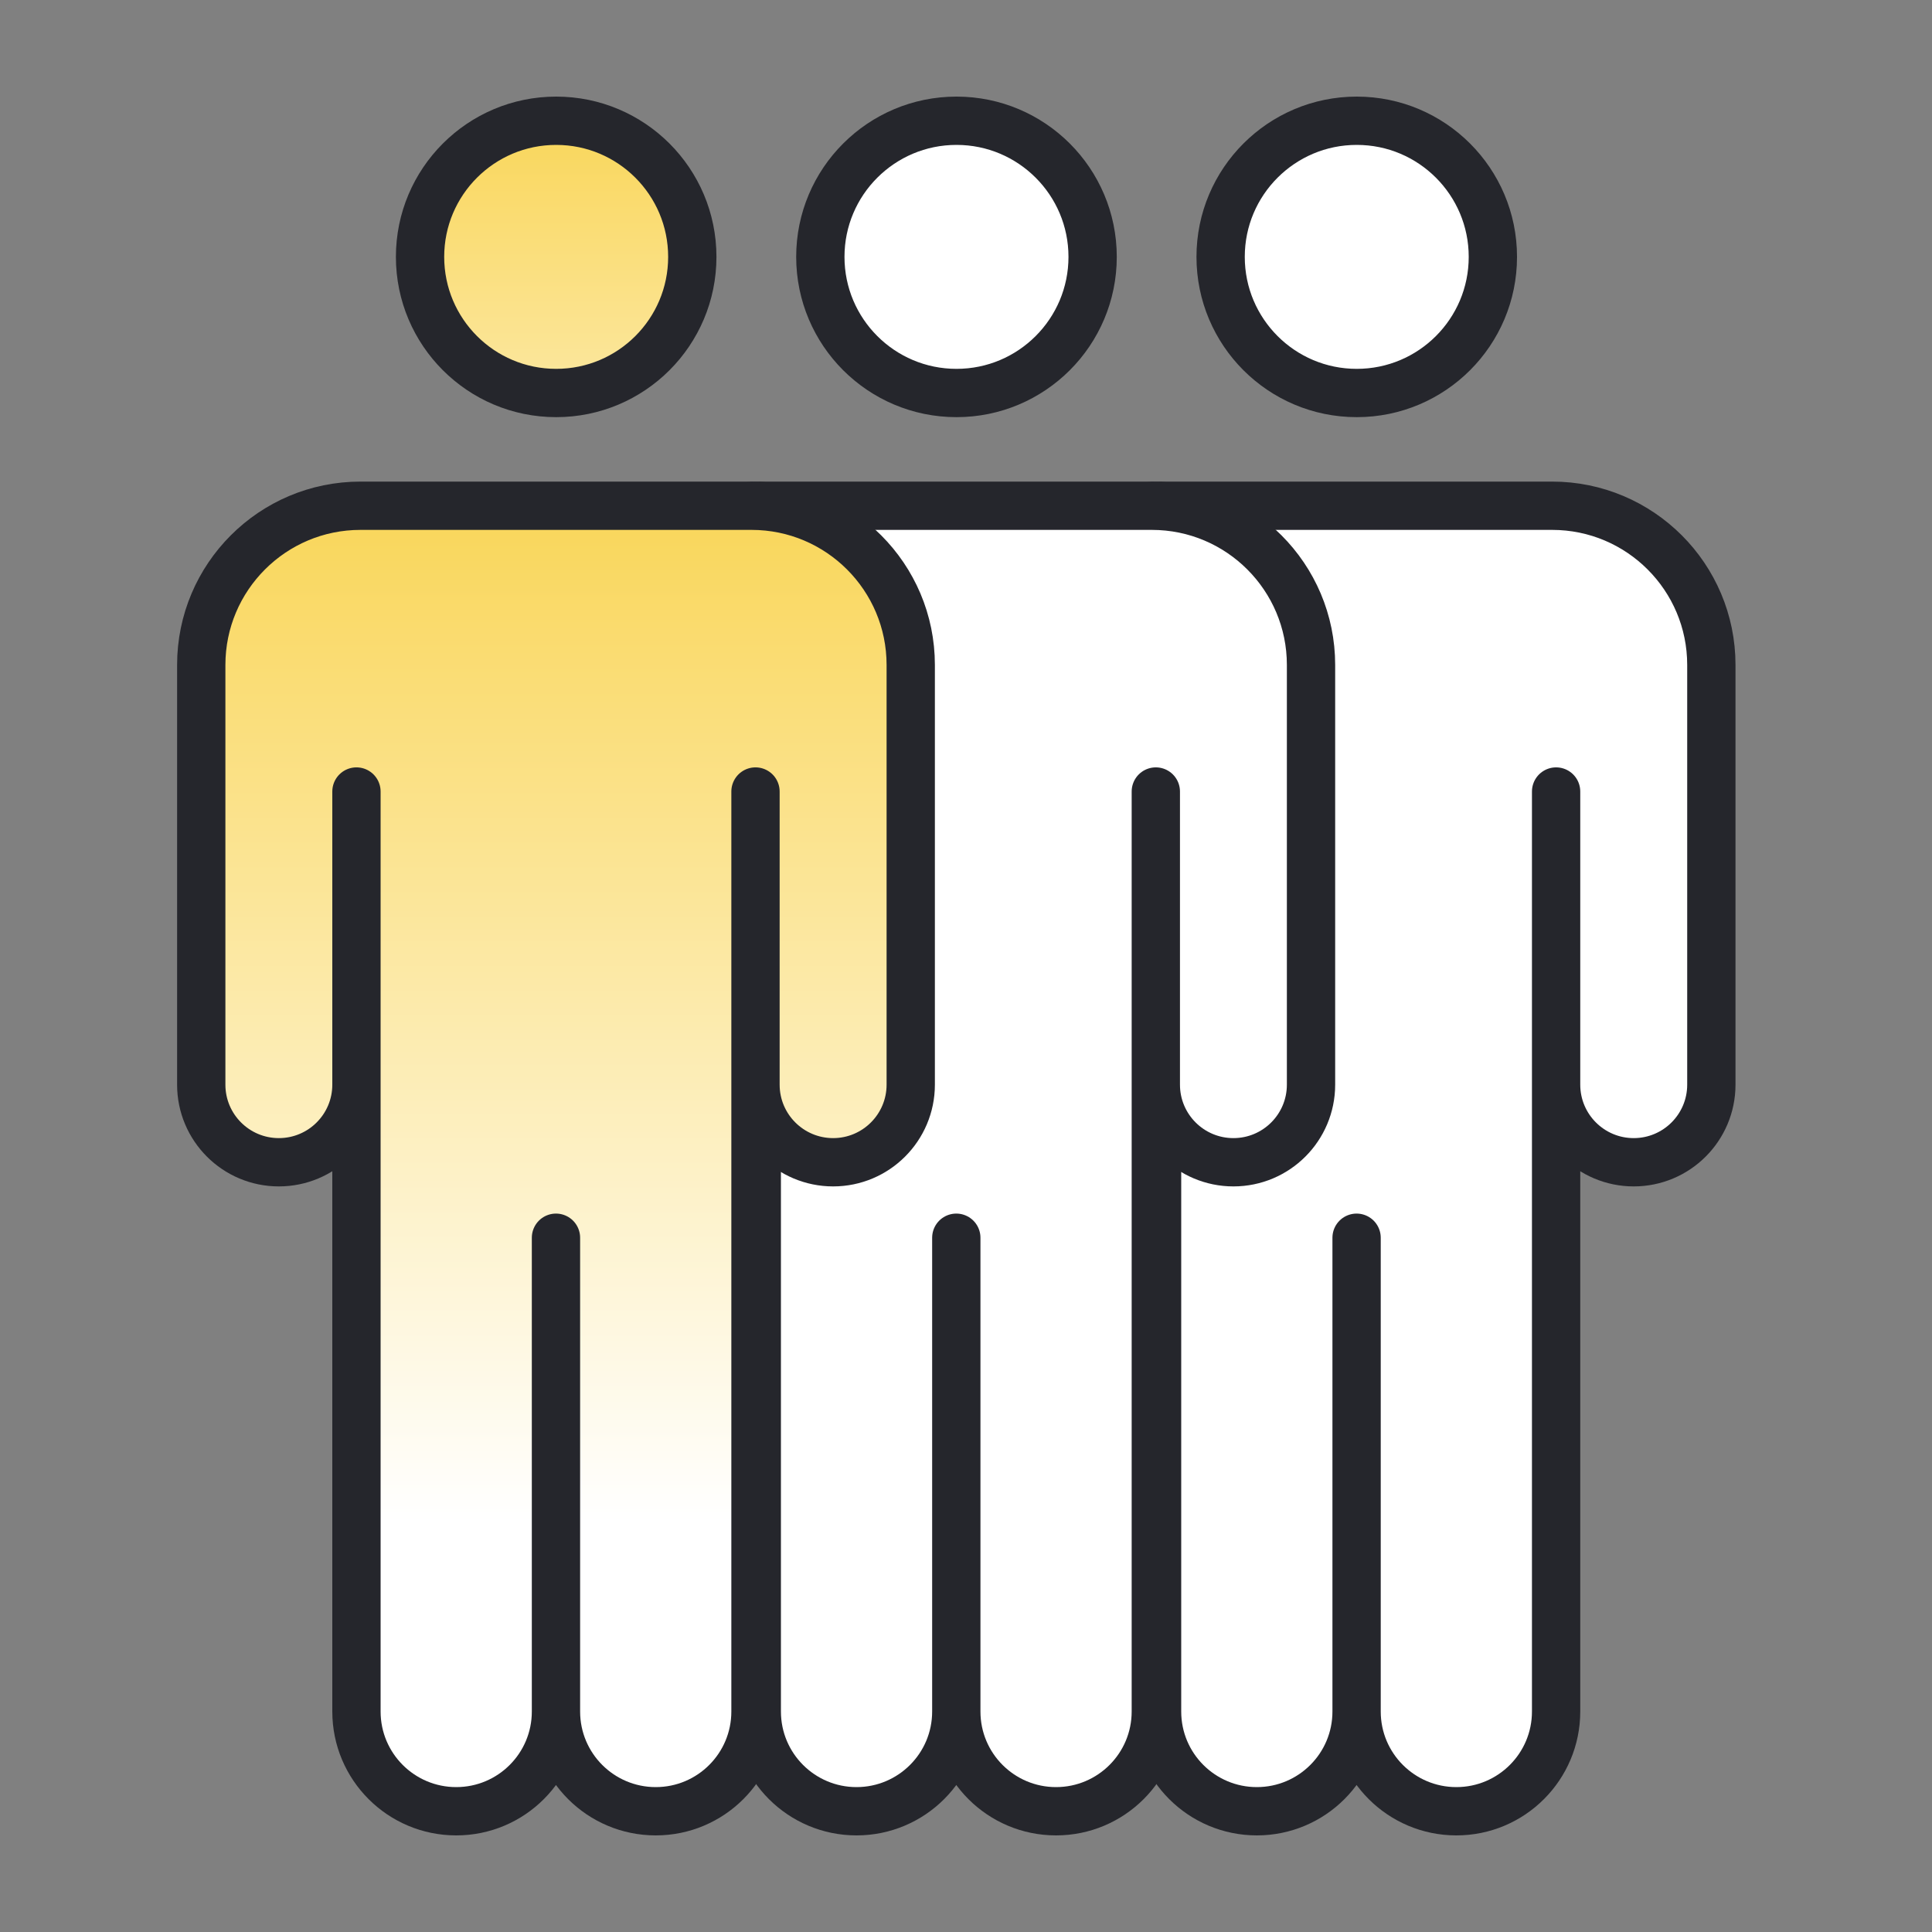 <svg width="48" height="48" viewBox="0 0 48 48" fill="none" xmlns="http://www.w3.org/2000/svg">
<rect x="0" y="0" width="48" height="48" fill="#808080" stroke="none"/>
<mask id="mask0_6_428" style="mask-type:alpha" maskUnits="userSpaceOnUse" x="0" y="0" width="48" height="48">
<rect width="48" height="48" fill="white"/>
</mask>
<g mask="url(#mask0_6_428)">
<path d="M28.846 12.565C26.663 12.565 24.891 14.337 24.891 16.52V26.948C24.891 28.013 25.754 28.876 26.819 28.876C27.884 28.876 28.747 28.013 28.747 26.948V19.665V42.522C28.747 43.891 29.857 45 31.226 45C32.595 45 33.704 43.891 33.704 42.522C33.704 43.891 34.814 45 36.183 45C37.552 45 38.661 43.891 38.661 42.522V19.665V26.948C38.661 28.013 39.525 28.876 40.589 28.876C41.654 28.876 42.518 28.013 42.518 26.948V16.52C42.518 14.337 40.746 12.565 38.563 12.565H28.832H28.846Z" fill="white"/>
<path d="M33.704 42.522C33.704 43.891 32.595 45 31.226 45C29.857 45 28.747 43.891 28.747 42.522V19.665V26.948C28.747 28.013 27.884 28.876 26.819 28.876C25.754 28.876 24.891 28.013 24.891 26.948V16.52C24.891 14.337 26.663 12.565 28.846 12.565H28.832H38.563C40.746 12.565 42.518 14.337 42.518 16.52V26.948C42.518 28.013 41.654 28.876 40.589 28.876C39.525 28.876 38.661 28.013 38.661 26.948V19.665V42.522C38.661 43.891 37.552 45 36.183 45C34.814 45 33.704 43.891 33.704 42.522ZM33.704 42.522V30.751" stroke="#25262C" stroke-width="1.2" stroke-linecap="round" stroke-linejoin="round"/>
<path d="M33.708 9.764C35.576 9.764 37.09 8.25 37.09 6.382C37.09 4.514 35.576 3 33.708 3C31.84 3 30.326 4.514 30.326 6.382C30.326 8.25 31.84 9.764 33.708 9.764Z" fill="white" stroke="#25262C" stroke-width="1.2" stroke-linecap="round" stroke-linejoin="round"/>
<path d="M18.9 12.565C16.717 12.565 14.946 14.337 14.946 16.52V26.948C14.946 28.013 15.809 28.876 16.874 28.876C17.939 28.876 18.802 28.013 18.802 26.948V19.665V42.522C18.802 43.891 19.912 45 21.28 45C22.649 45 23.759 43.891 23.759 42.522C23.759 43.891 24.869 45 26.237 45C27.606 45 28.716 43.891 28.716 42.522V19.665V26.948C28.716 28.013 29.579 28.876 30.644 28.876C31.709 28.876 32.572 28.013 32.572 26.948V16.52C32.572 14.337 30.801 12.565 28.617 12.565H18.887H18.9Z" fill="white"/>
<path d="M23.759 42.522C23.759 43.891 22.649 45 21.28 45C19.912 45 18.802 43.891 18.802 42.522V19.665V26.948C18.802 28.013 17.939 28.876 16.874 28.876C15.809 28.876 14.946 28.013 14.946 26.948V16.52C14.946 14.337 16.717 12.565 18.9 12.565H18.887H28.617C30.801 12.565 32.572 14.337 32.572 16.52V26.948C32.572 28.013 31.709 28.876 30.644 28.876C29.579 28.876 28.716 28.013 28.716 26.948V19.665V42.522C28.716 43.891 27.606 45 26.237 45C24.868 45 23.759 43.891 23.759 42.522ZM23.759 42.522V30.751" stroke="#25262C" stroke-width="1.2" stroke-linecap="round" stroke-linejoin="round"/>
<path d="M23.764 9.764C25.631 9.764 27.146 8.25 27.146 6.382C27.146 4.514 25.631 3 23.764 3C21.896 3 20.381 4.514 20.381 6.382C20.381 8.25 21.896 9.764 23.764 9.764Z" fill="white" stroke="#25262C" stroke-width="1.2" stroke-linecap="round" stroke-linejoin="round"/>
<path d="M8.955 12.565C6.772 12.565 5 14.337 5 16.52V26.948C5 28.013 5.863 28.876 6.928 28.876C7.993 28.876 8.856 28.013 8.856 26.948V19.665V42.522C8.856 43.891 9.966 45 11.335 45C12.704 45 13.813 43.891 13.813 42.522C13.813 43.891 14.923 45 16.292 45C17.661 45 18.77 43.891 18.77 42.522V19.665V26.948C18.77 28.013 19.634 28.876 20.699 28.876C21.763 28.876 22.627 28.013 22.627 26.948V16.52C22.627 14.337 20.855 12.565 18.672 12.565H8.955Z" fill="url(#paint0_linear_6_428)"/>
<path d="M13.818 9.764C15.686 9.764 17.2 8.25 17.2 6.382C17.2 4.514 15.686 3 13.818 3C11.95 3 10.436 4.514 10.436 6.382C10.436 8.25 11.95 9.764 13.818 9.764Z" fill="url(#paint1_linear_6_428)"/>
<path d="M13.813 42.522C13.813 43.891 12.704 45 11.335 45C9.966 45 8.856 43.891 8.856 42.522V19.665V26.948C8.856 28.013 7.993 28.876 6.928 28.876C5.863 28.876 5 28.013 5 26.948V16.52C5 14.337 6.772 12.565 8.955 12.565H18.672C20.855 12.565 22.627 14.337 22.627 16.52V26.948C22.627 28.013 21.763 28.876 20.699 28.876C19.634 28.876 18.77 28.013 18.77 26.948V19.665V42.522C18.77 43.891 17.661 45 16.292 45C14.923 45 13.813 43.891 13.813 42.522ZM13.813 42.522V30.751" stroke="#25262C" stroke-width="1.2" stroke-linecap="round" stroke-linejoin="round"/>
<path d="M13.818 9.764C15.686 9.764 17.2 8.25 17.2 6.382C17.2 4.514 15.686 3 13.818 3C11.95 3 10.436 4.514 10.436 6.382C10.436 8.25 11.95 9.764 13.818 9.764Z" stroke="#25262C" stroke-width="1.2" stroke-linecap="round" stroke-linejoin="round"/>
</g>
<defs>
<linearGradient id="paint0_linear_6_428" x1="13.818" y1="12.641" x2="13.818" y2="37.802" gradientUnits="userSpaceOnUse">
<stop stop-color="#F9D65A"/>
<stop offset="1" stop-color="white"/>
</linearGradient>
<linearGradient id="paint1_linear_6_428" x1="13.818" y1="2.991" x2="13.818" y2="19.025" gradientUnits="userSpaceOnUse">
<stop stop-color="#F9D65A"/>
<stop offset="1" stop-color="white"/>
</linearGradient>
</defs>
</svg>
